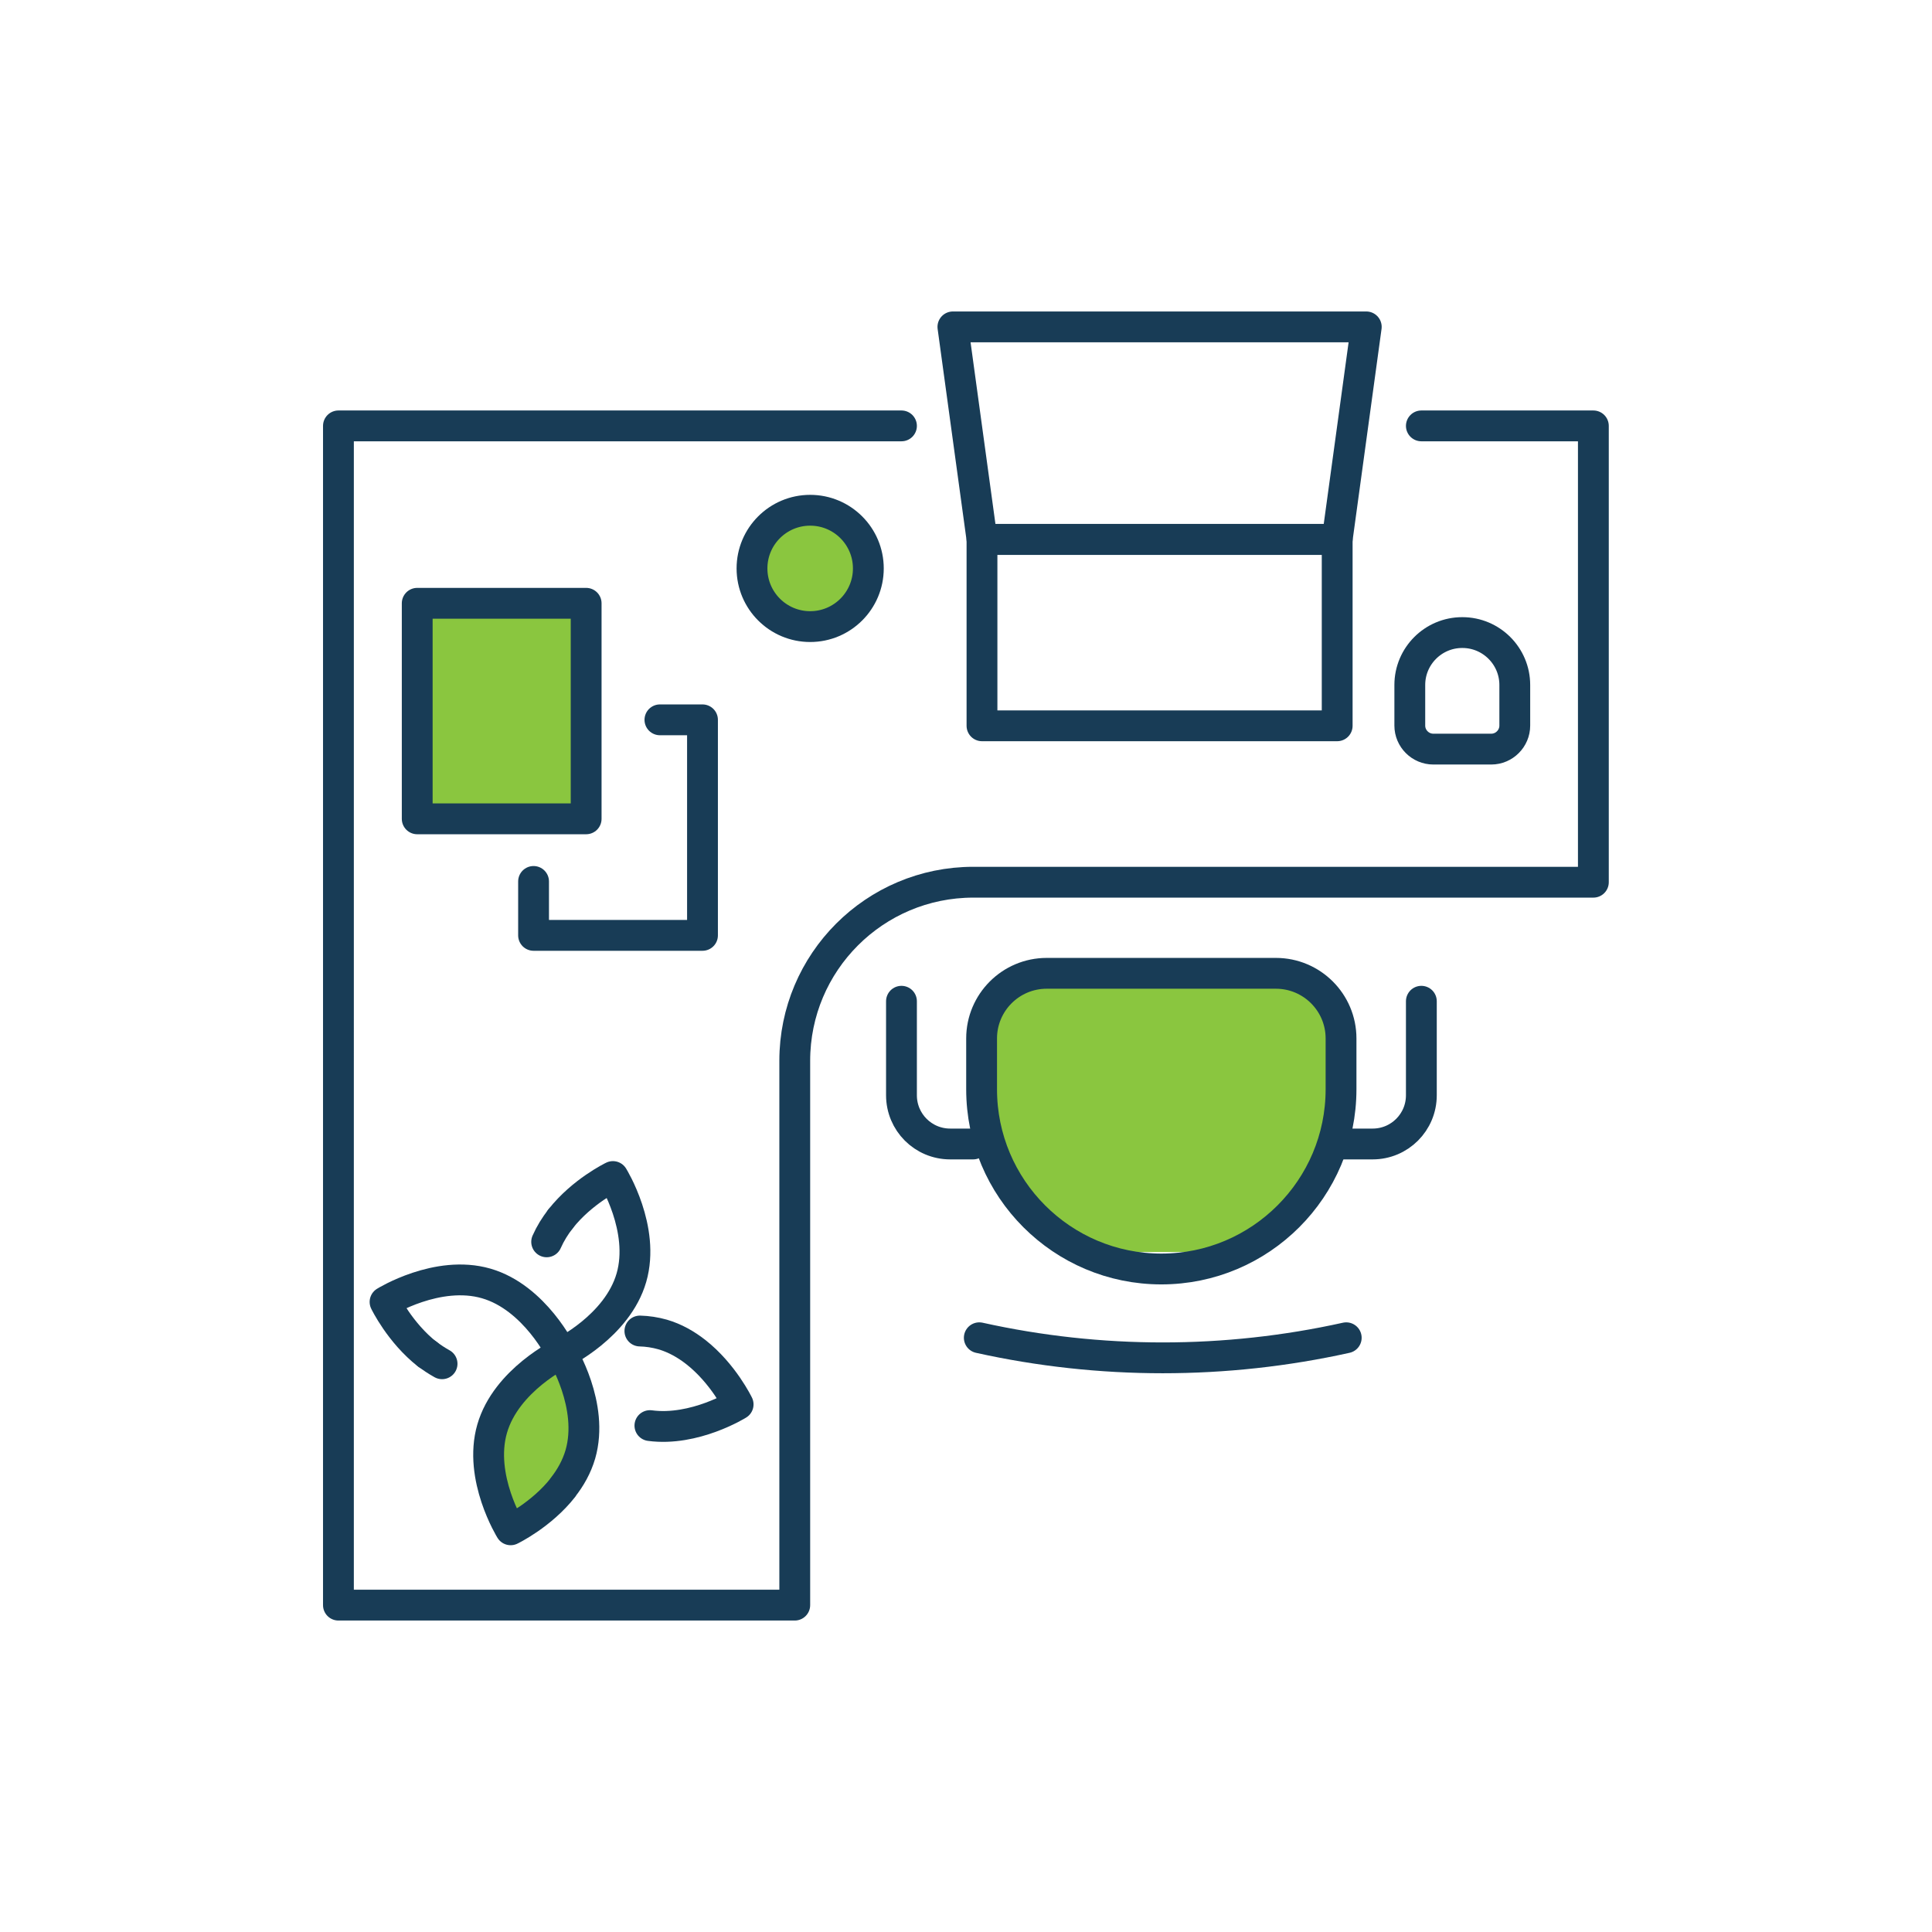 <?xml version="1.0" encoding="UTF-8"?>
<svg xmlns="http://www.w3.org/2000/svg" id="icons" viewBox="0 0 100.3 100.3">
  <defs>
    <style>
      .cls-1 {
        fill: #8ac63f;
      }

      .cls-2 {
        fill: none;
        stroke: #183c56;
        stroke-linecap: round;
        stroke-linejoin: round;
        stroke-width: 1.6px;
      }
    </style>
  </defs>
  <rect class="cls-1" x="21.65" y="31.33" width="8.77" height="11.19"></rect>
  <circle class="cls-1" cx="42.06" cy="29.51" r="2.83"></circle>
  <path class="cls-1" d="M58.9,49.32h8.08c.12,0,.21.09.21.21v17.22c0,.12-.09.21-.21.21h-8.33c-2.87,0-5.2-2.33-5.2-5.2v-6.98c0-3.01,2.44-5.45,5.45-5.45Z" transform="translate(2.18 118.45) rotate(-90)"></path>
  <g>
    <path class="cls-2" d="M73.79,22.11h8.93v23.69h-32.19c-5.12,0-9.27,4.15-9.27,9.27v28.26h-23.69V22.11h29.23"></path>
    <path class="cls-2" d="M56,48.87h2.64c5.15,0,9.33,4.18,9.33,9.33h0c0,5.15-4.18,9.33-9.33,9.33h-2.64c-1.86,0-3.38-1.51-3.38-3.38v-11.9c0-1.86,1.51-3.38,3.38-3.38Z" transform="translate(118.49 -2.09) rotate(90)"></path>
    <path class="cls-2" d="M69.89,69.45h0c-6.27,1.39-12.78,1.39-19.05,0h0"></path>
    <g>
      <path class="cls-2" d="M46.8,51.98v4.88c0,1.4,1.13,2.53,2.53,2.53h1.19"></path>
      <path class="cls-2" d="M73.79,51.98v4.88c0,1.4-1.13,2.53-2.53,2.53h-1.69"></path>
    </g>
    <rect class="cls-2" x="50.98" y="28" width="18.44" height="9.67" transform="translate(120.4 65.68) rotate(180)"></rect>
    <polygon class="cls-2" points="50.98 28 69.42 28 70.93 16.97 49.47 16.97 50.98 28"></polygon>
    <rect class="cls-2" x="21.65" y="31.33" width="8.77" height="11.19" transform="translate(52.08 73.84) rotate(180)"></rect>
    <polyline class="cls-2" points="27.7 45.76 27.7 48.56 36.47 48.56 36.47 37.37 34.26 37.37"></polyline>
    <circle class="cls-2" cx="42.06" cy="29.51" r="3.02"></circle>
    <g>
      <path class="cls-1" d="M29.22,77.22c.39-.49.72-1.07.91-1.72.73-2.53-.96-5.25-.96-5.25,0,0-2.89,1.39-3.62,3.92s.96,5.25.96,5.25c0,0,1.6-.77,2.72-2.2"></path>
      <path class="cls-2" d="M29.16,70.25s-1.39-2.89-3.92-3.62c-2.53-.73-5.25.96-5.25.96,0,0,.77,1.6,2.2,2.72"></path>
      <path class="cls-2" d="M22.19,70.3c.23.18.49.35.76.5"></path>
      <path class="cls-2" d="M29.22,77.22c.39-.49.72-1.07.91-1.72.73-2.53-.96-5.25-.96-5.25,0,0-2.89,1.39-3.62,3.92s.96,5.25.96,5.25c0,0,1.6-.77,2.72-2.2"></path>
      <path class="cls-2" d="M33.22,69.1c.39.01.79.07,1.18.18.65.19,1.22.52,1.72.91,1.43,1.12,2.2,2.72,2.2,2.72,0,0-2.26,1.41-4.58,1.1"></path>
      <path class="cls-2" d="M29.16,70.25s2.89-1.39,3.62-3.92-.96-5.25-.96-5.25c0,0-1.6.77-2.72,2.2"></path>
      <path class="cls-2" d="M29.1,63.28c-.28.36-.53.76-.72,1.19"></path>
    </g>
    <path class="cls-2" d="M75.92,32.84h0c1.5,0,2.72,1.22,2.72,2.72v2.11c0,.67-.55,1.22-1.22,1.22h-3.01c-.67,0-1.22-.55-1.22-1.22v-2.11c0-1.5,1.22-2.72,2.72-2.72Z"></path>
  </g>
</svg>
